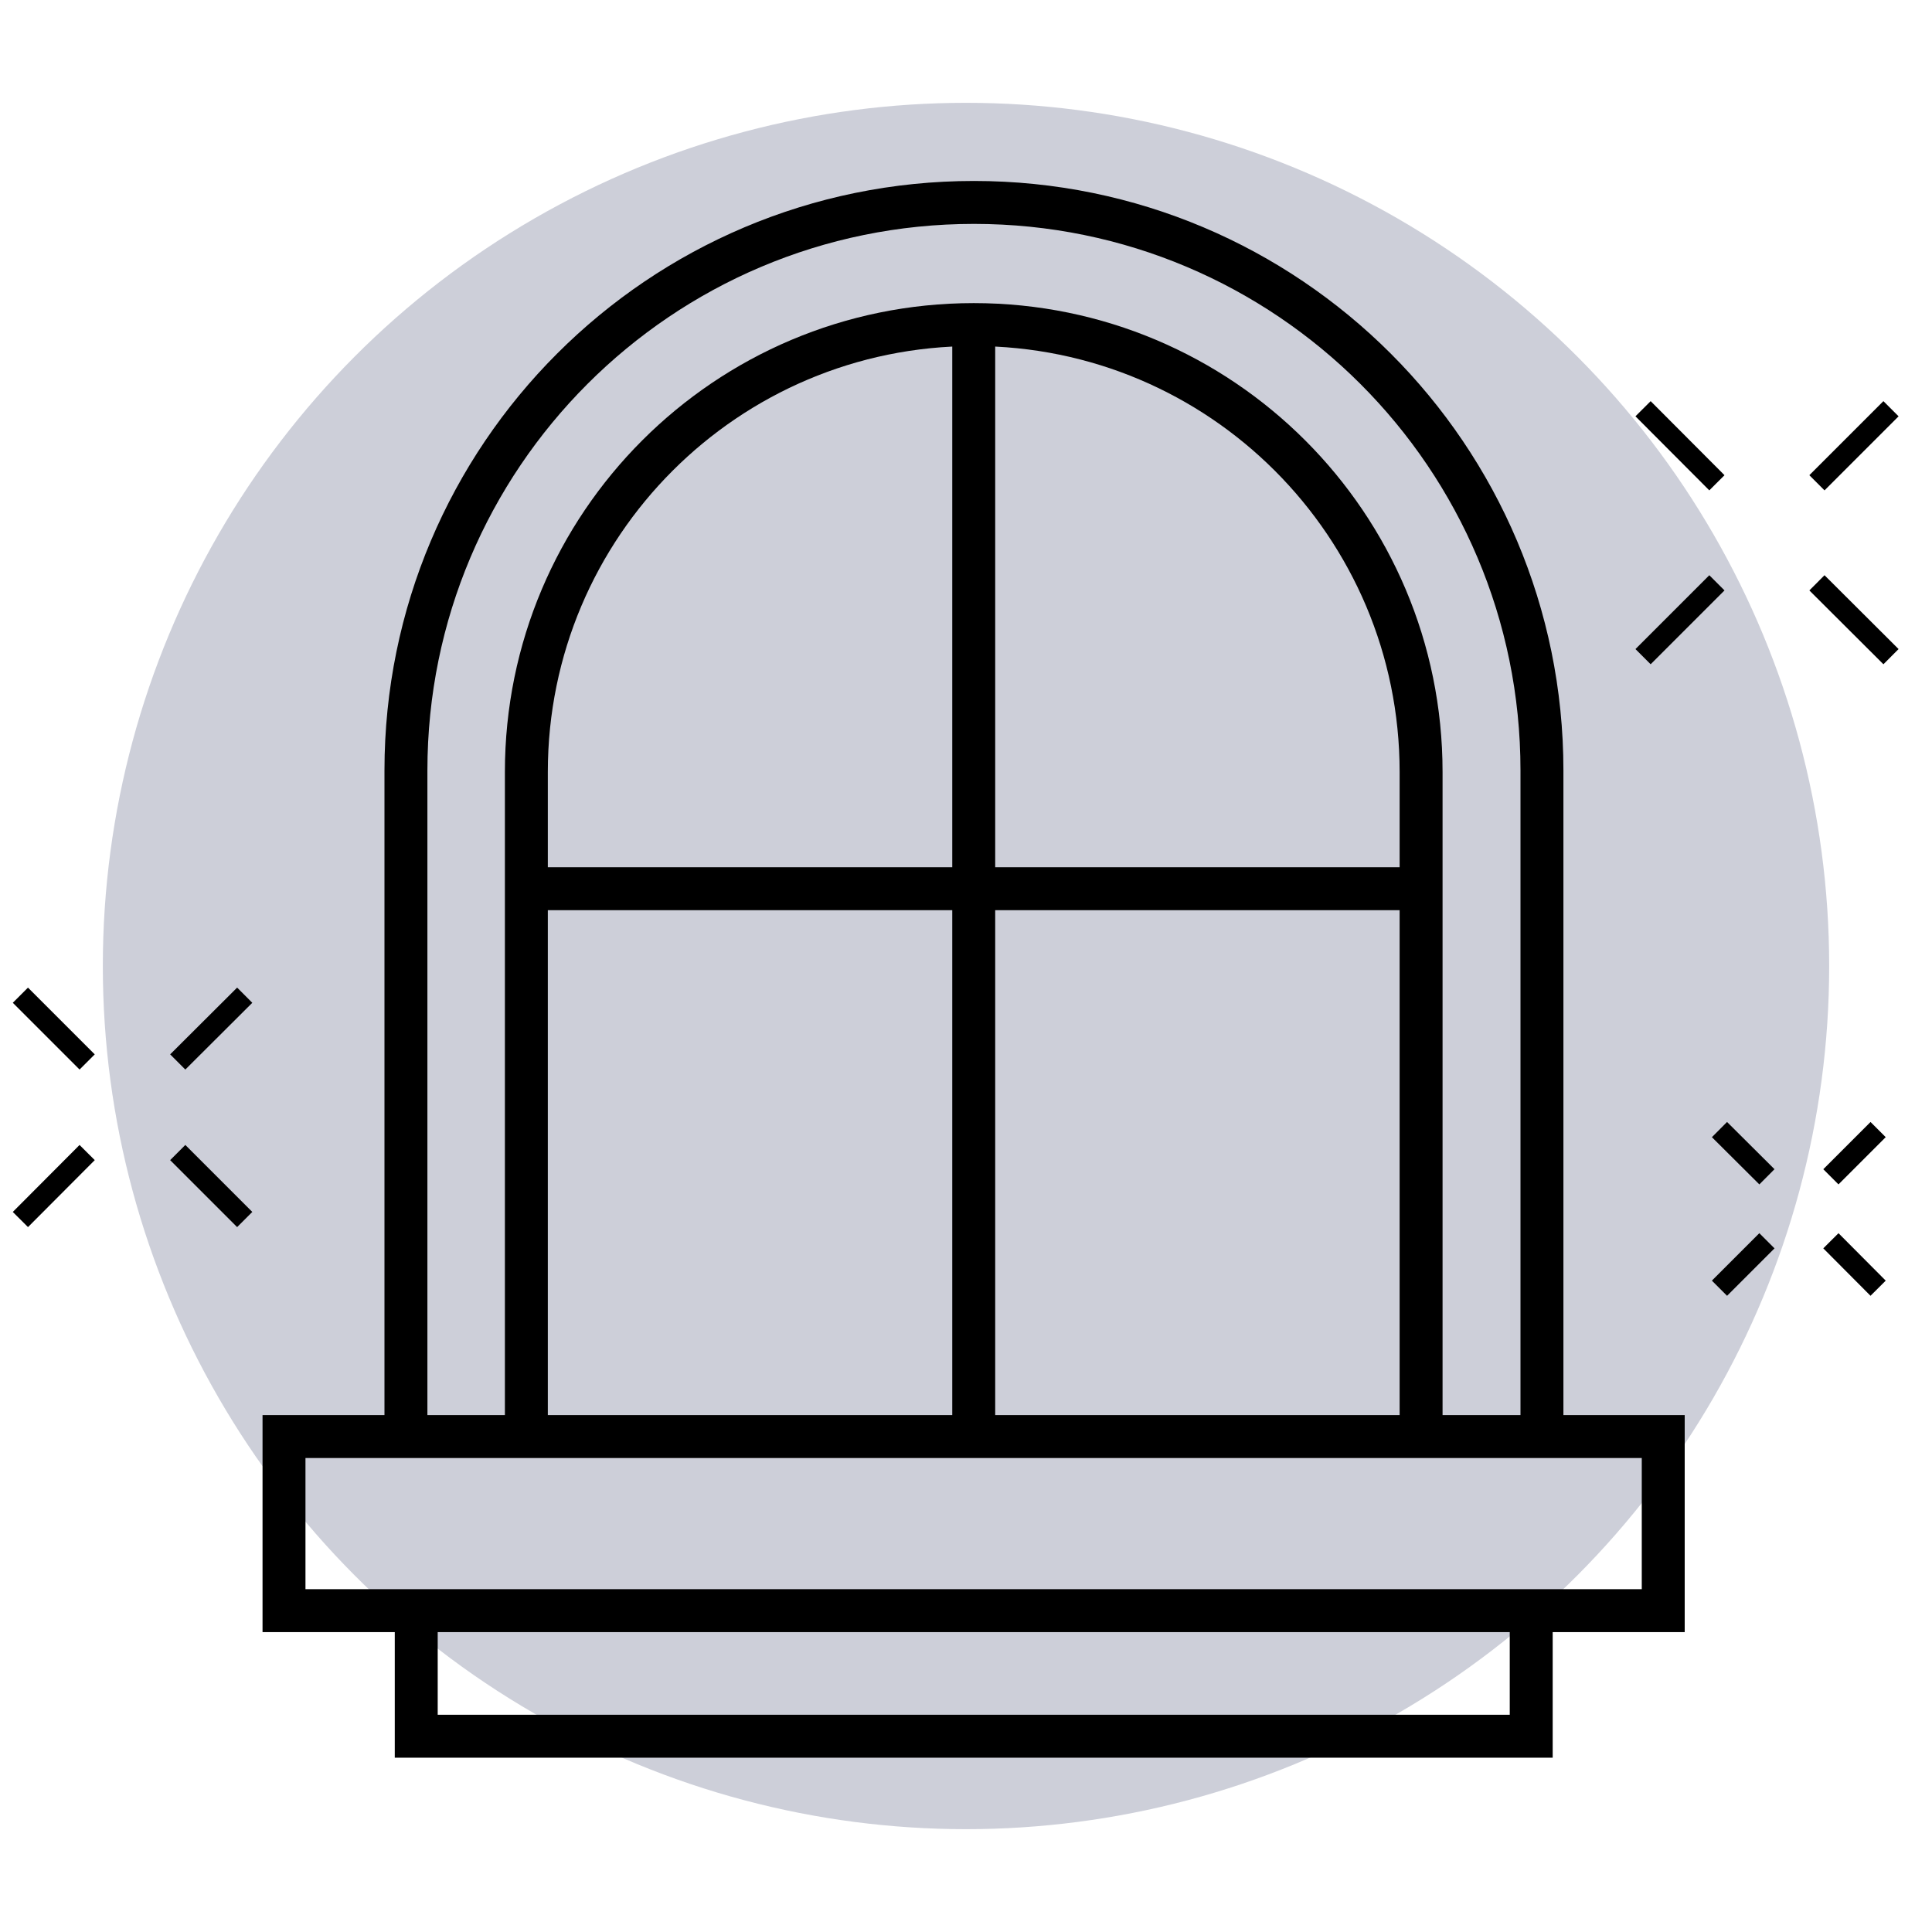 <?xml version="1.0" encoding="UTF-8"?>
<svg id="Layer_1" data-name="Layer 1" xmlns="http://www.w3.org/2000/svg" viewBox="0 0 90 90">
  <defs>
    <style>
      .cls-1 {
        fill: #cdcfd9;
      }

      .cls-2, .cls-3 {
        fill: none;
        stroke: #000;
        stroke-miterlimit: 10;
      }

      .cls-3 {
        stroke-width: 2px;
      }
    </style>
  </defs>
  <circle class="cls-1" cx="45" cy="45" r="40.21"/>
  <g>
    <g>
      <line class="cls-2" x1="76.54" y1="19.04" x2="79.98" y2="22.49"/>
      <line class="cls-2" x1="84.64" y1="27.15" x2="88.09" y2="30.59"/>
    </g>
    <g>
      <line class="cls-2" x1="88.09" y1="19.04" x2="84.64" y2="22.49"/>
      <line class="cls-2" x1="79.98" y1="27.15" x2="76.54" y2="30.59"/>
    </g>
  </g>
  <g>
    <g>
      <line class="cls-2" x1="80.1" y1="52.62" x2="82.31" y2="54.82"/>
      <line class="cls-2" x1="85.29" y1="57.8" x2="87.49" y2="60.01"/>
    </g>
    <g>
      <line class="cls-2" x1="87.49" y1="52.62" x2="85.29" y2="54.82"/>
      <line class="cls-2" x1="82.31" y1="57.8" x2="80.1" y2="60.01"/>
    </g>
  </g>
  <g>
    <rect class="cls-3" x="13.23" y="66.92" width="64.25" height="8.11"/>
    <path class="cls-3" d="M24.52,66.99v-31.03c0-11.51,9.33-20.84,20.84-20.84h0c11.51,0,20.84,9.33,20.84,20.84v31.03"/>
    <polyline class="cls-3" points="71.33 75.32 71.33 80.88 19.39 80.88 19.39 75.32"/>
    <line class="cls-3" x1="45.36" y1="66.99" x2="45.36" y2="14.97"/>
    <line class="cls-3" x1="24.34" y1="41.4" x2="66.38" y2="41.4"/>
    <path class="cls-3" d="M18.91,66.99v-31.1c0-14.61,11.84-26.46,26.46-26.46h0c14.61,0,26.46,11.84,26.46,26.46v31.1"/>
  </g>
  <g>
    <g>
      <line class="cls-2" x1=".95" y1="46.36" x2="4.06" y2="49.47"/>
      <line class="cls-2" x1="8.28" y1="53.69" x2="11.4" y2="56.81"/>
    </g>
    <g>
      <line class="cls-2" x1="11.4" y1="46.36" x2="8.28" y2="49.47"/>
      <line class="cls-2" x1="4.06" y1="53.69" x2=".95" y2="56.81"/>
    </g>
  </g>
</svg>